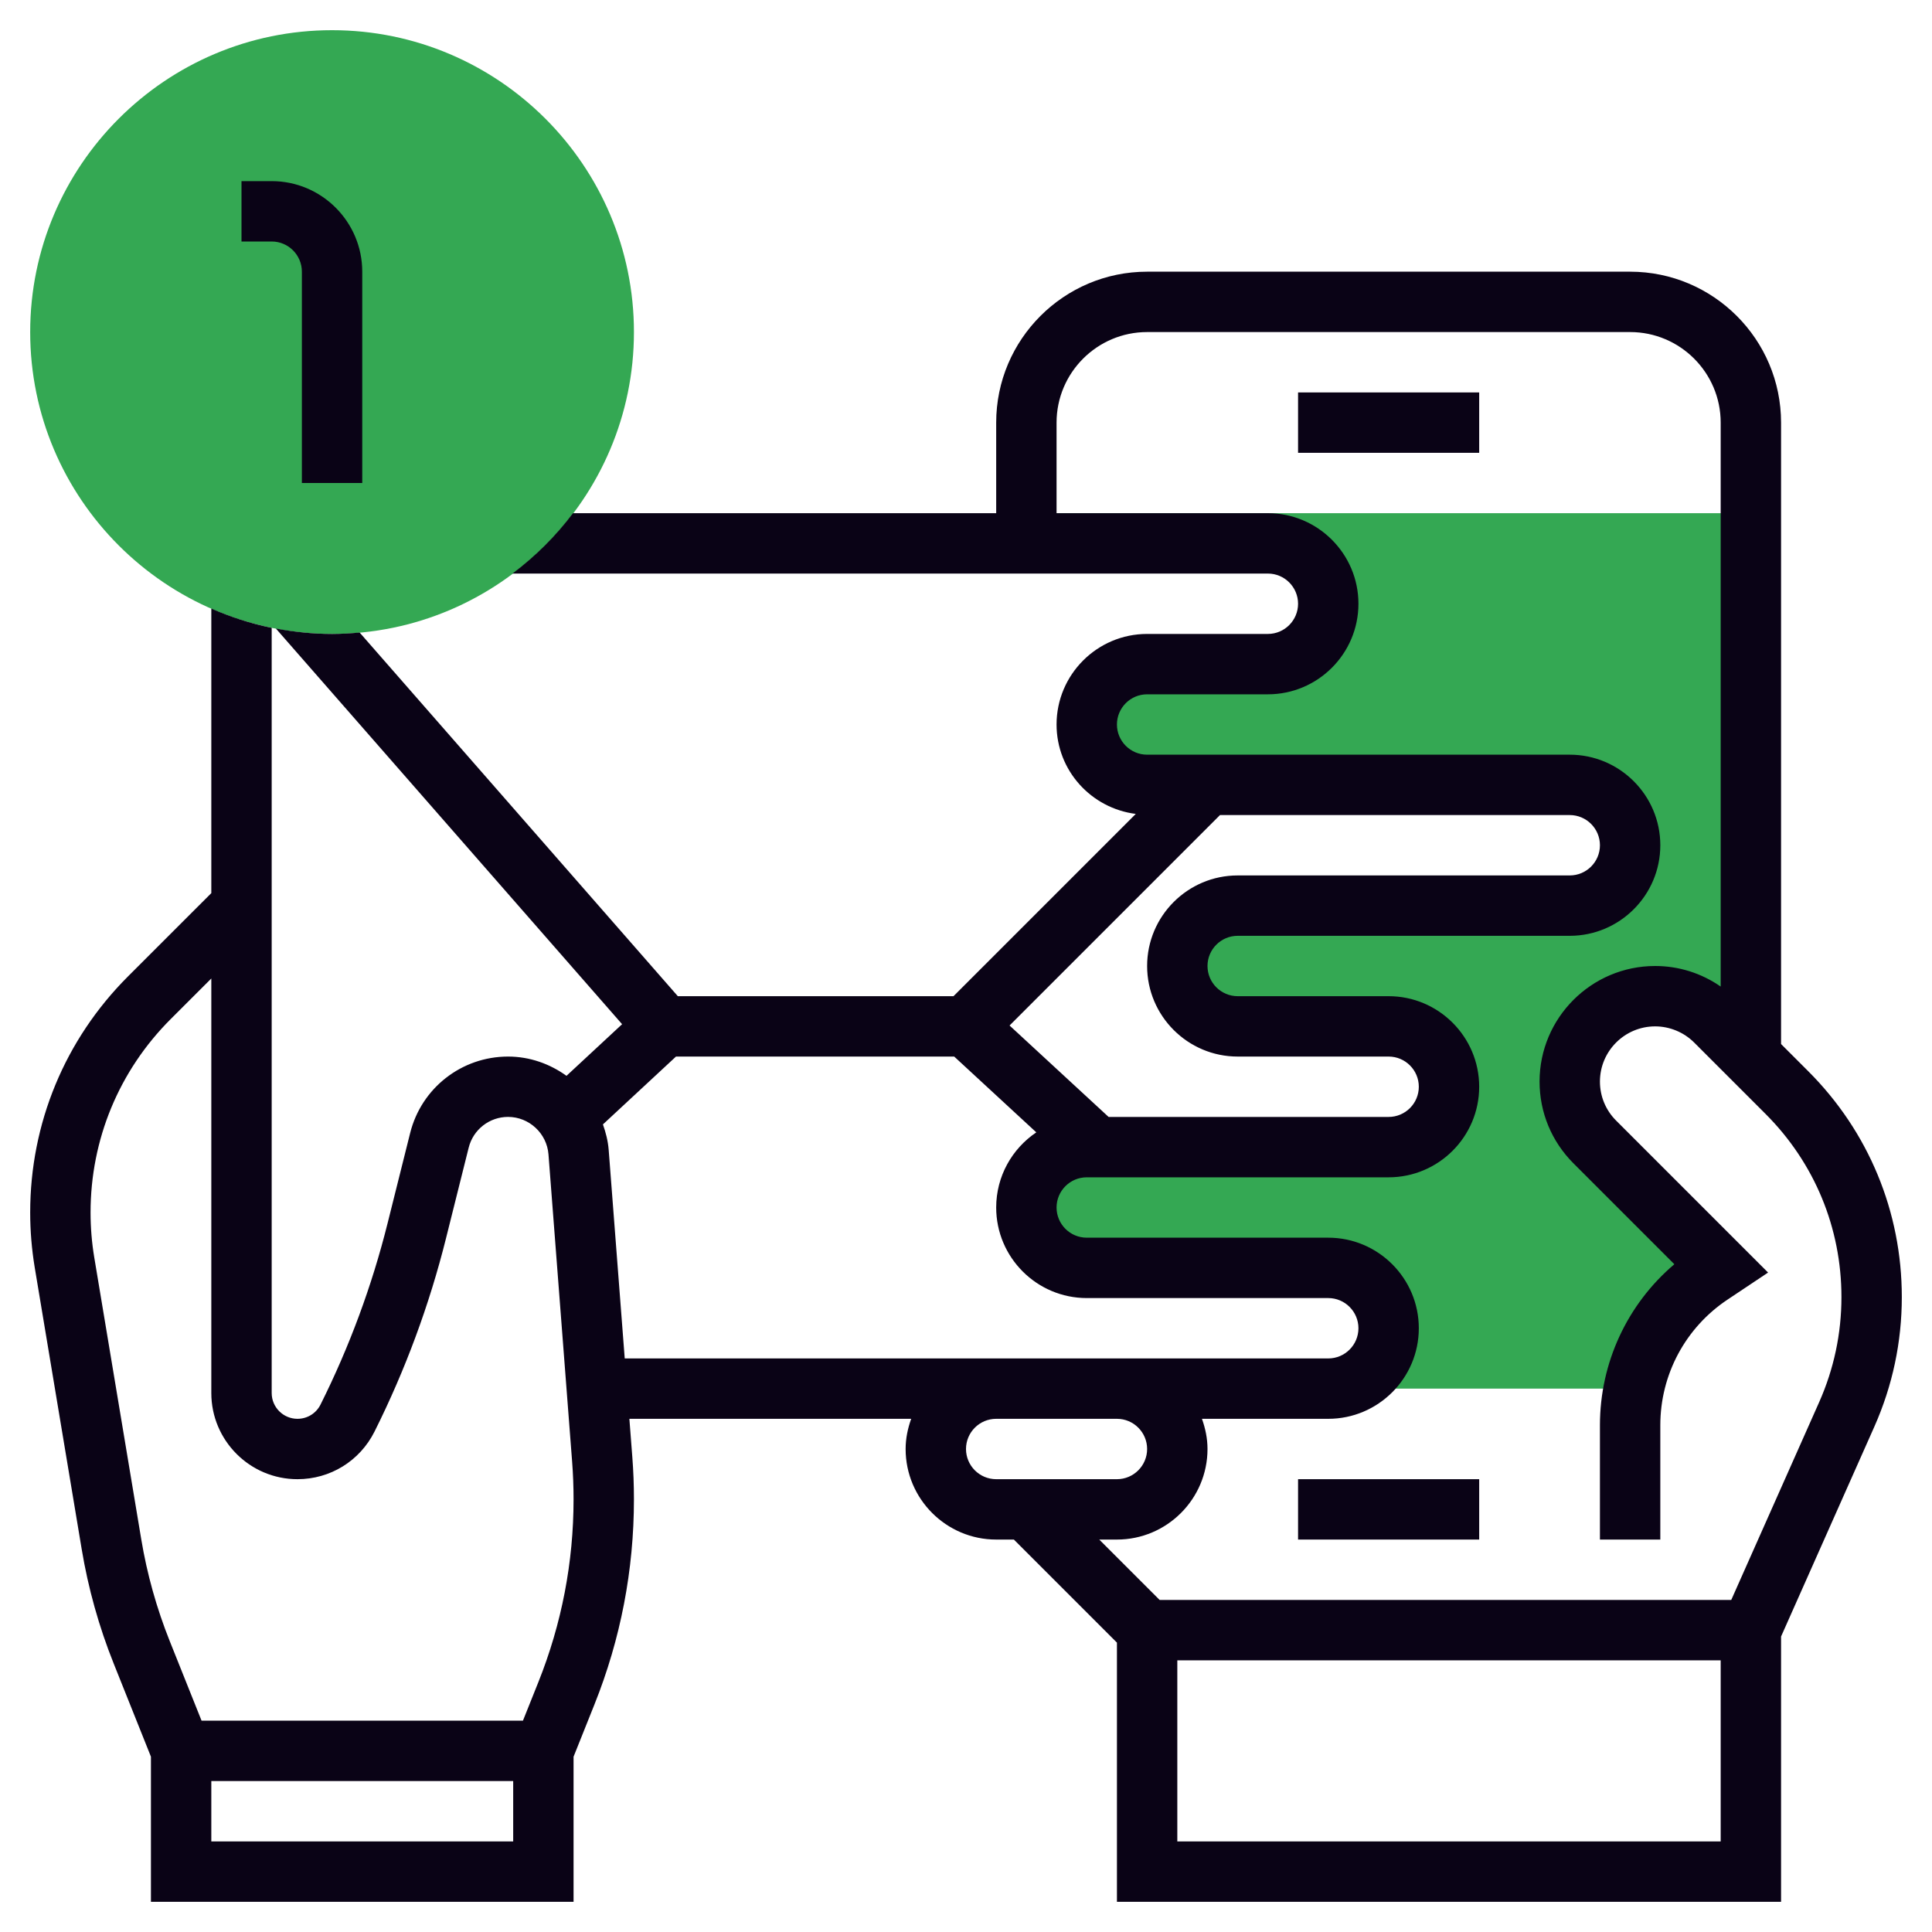 <?xml version="1.0" encoding="UTF-8"?>
<svg xmlns="http://www.w3.org/2000/svg" xmlns:xlink="http://www.w3.org/1999/xlink" xmlns:svgjs="http://svgjs.com/svgjs" version="1.1" width="512" height="512" x="0" y="0" viewBox="0 0 64 64" style="enable-background:new 0 0 512 512" xml:space="preserve" class="">
  <g>
    <g xmlns="http://www.w3.org/2000/svg">
      <g>
        <path d="m54.828 33h.001c.75 0 1.469.298 2 .828l1.171 1.171v-17.999h-24v1h8c1.105 0 2 .895 2 2s-.895 2-2 2h-4c-1.105 0-2 .895-2 2s.895 2 2 2h14c1.105 0 2 .895 2 2s-.895 2-2 2h-11c-1.105 0-2 .895-2 2s.895 2 2 2h5c1.105 0 2 .895 2 2s-.895 2-2 2h-10c-1.105 0-2 .895-2 2s.895 2 2 2h8c1.105 0 2 .895 2 2 0 1.103-.893 1.996-1.995 1.999h10.134c.312-1.53 1.206-2.897 2.532-3.781l.329-.218-4.172-4.173c-.53-.53-.828-1.25-.828-1.999 0-1.562 1.266-2.828 2.828-2.828z" fill="#34a853" data-original="#f0bc5e" style=""/>
      </g>
      <g>
        <g>
          <path d="m11 21c-5.514 0-10-4.486-10-10s4.486-10 10-10 10 4.486 10 10-4.486 10-10 10z" fill="#34a853" data-original="#f0bc5e" style=""/>
        </g>
      </g>
      <g>
        <path d="m43 49h6v2h-6z" fill="#0a0316" data-original="#000000" style="" class=""/>
        <path d="m43 13h6v2h-6z" fill="#0a0316" data-original="#000000" style="" class=""/>
        <path d="m59.902 35.487-.902-.902v-20.585c0-2.757-2.243-5-5-5h-16c-2.757 0-5 2.243-5 5v3h-14.019c-.571.758-1.246 1.431-2.006 2h25.025c.552 0 1 .449 1 1s-.448 1-1 1h-4c-1.654 0-3 1.346-3 3 0 1.526 1.149 2.775 2.624 2.962l-6.038 6.038h-9.132l-10.54-12.046c-.302.027-.606.046-.914.046-.637 0-1.258-.066-1.862-.18l11.47 13.108-1.842 1.71c-.551-.396-1.216-.638-1.936-.638-1.537 0-2.871 1.042-3.243 2.533l-.75 2.998c-.518 2.069-1.264 4.087-2.219 5.997-.145.291-.438.472-.764.472-.47 0-.854-.383-.854-.854v-25.348c-.696-.142-1.364-.36-2-.639v9.427l-2.761 2.76c-2.089 2.089-3.239 4.866-3.239 7.821 0 .606.051 1.218.15 1.818l1.556 9.332c.215 1.293.571 2.569 1.061 3.792l1.233 3.084v4.807h14v-4.807l.69-1.726c.87-2.172 1.31-4.46 1.31-6.802 0-.469-.018-.938-.054-1.405l-.097-1.26h9.335c-.112.314-.184.648-.184 1 0 1.654 1.346 3 3 3h.586l3.414 3.414v8.586h22v-8.788l3.089-6.949c.604-1.361.911-2.806.911-4.296 0-2.825-1.1-5.482-3.098-7.48zm-42.902 25.513h-10v-2h10zm.833-5.275-.51 1.275h-10.646l-1.053-2.633c-.436-1.09-.754-2.227-.945-3.378l-1.556-9.332c-.082-.491-.123-.992-.123-1.49 0-2.42.942-4.696 2.653-6.407l1.347-1.346v13.732c0 1.574 1.28 2.854 2.854 2.854 1.087 0 2.065-.604 2.553-1.578 1.02-2.041 1.817-4.196 2.369-6.407l.75-2.998c.15-.6.687-1.018 1.304-1.018.697 0 1.285.545 1.339 1.24l.783 10.174c.032.417.048.835.048 1.252 0 2.086-.393 4.125-1.167 6.06zm23.167-20.725h5c.552 0 1 .449 1 1s-.448 1-1 1h-9.276l-3.281-3.029 6.971-6.971h11.586c.552 0 1 .449 1 1s-.448 1-1 1h-11c-1.654 0-3 1.346-3 3s1.346 3 3 3zm-20.305 10-.532-6.913c-.023-.294-.096-.572-.19-.84l2.42-2.247h9.216l2.72 2.511c-.801.539-1.329 1.453-1.329 2.489 0 1.654 1.346 3 3 3h8c.552 0 1 .449 1 1s-.448 1-1 1h-7-4zm11.305 3c0-.551.448-1 1-1h4c.552 0 1 .449 1 1s-.448 1-1 1h-4c-.552 0-1-.449-1-1zm7 13v-6h18v6zm21.261-14.549-2.911 6.549h-18.936l-2-2h.586c1.654 0 3-1.346 3-3 0-.352-.072-.686-.184-1h4.184c1.654 0 3-1.346 3-3s-1.346-3-3-3h-8c-.552 0-1-.449-1-1s.448-1 1-1h10c1.654 0 3-1.346 3-3s-1.346-3-3-3h-5c-.552 0-1-.449-1-1s.448-1 1-1h11c1.654 0 3-1.346 3-3s-1.346-3-3-3h-14c-.552 0-1-.449-1-1s.448-1 1-1h4c1.654 0 3-1.346 3-3s-1.346-3-3-3h-7v-3c0-1.654 1.346-3 3-3h16c1.654 0 3 1.346 3 3v18.681c-.634-.44-1.383-.681-2.172-.681-2.11 0-3.828 1.717-3.828 3.828 0 1.022.398 1.983 1.121 2.707l3.344 3.344c-1.557 1.321-2.465 3.261-2.465 5.332v3.789h2v-3.789c0-1.675.832-3.23 2.227-4.16l1.343-.896-5.034-5.034c-.346-.346-.536-.805-.536-1.293 0-1.008.82-1.828 1.829-1.828.481 0 .952.195 1.293.536l2.366 2.366c1.62 1.62 2.512 3.774 2.512 6.066 0 1.207-.249 2.379-.739 3.483z" fill="#0a0316" data-original="#000000" style="" class=""/>
        <path d="m10 9v7h2v-7c0-1.654-1.346-3-3-3h-1v2h1c.552 0 1 .449 1 1z" fill="#0a0316" data-original="#000000" style="" class=""/>
      </g>
    </g>
  </g>
</svg>
